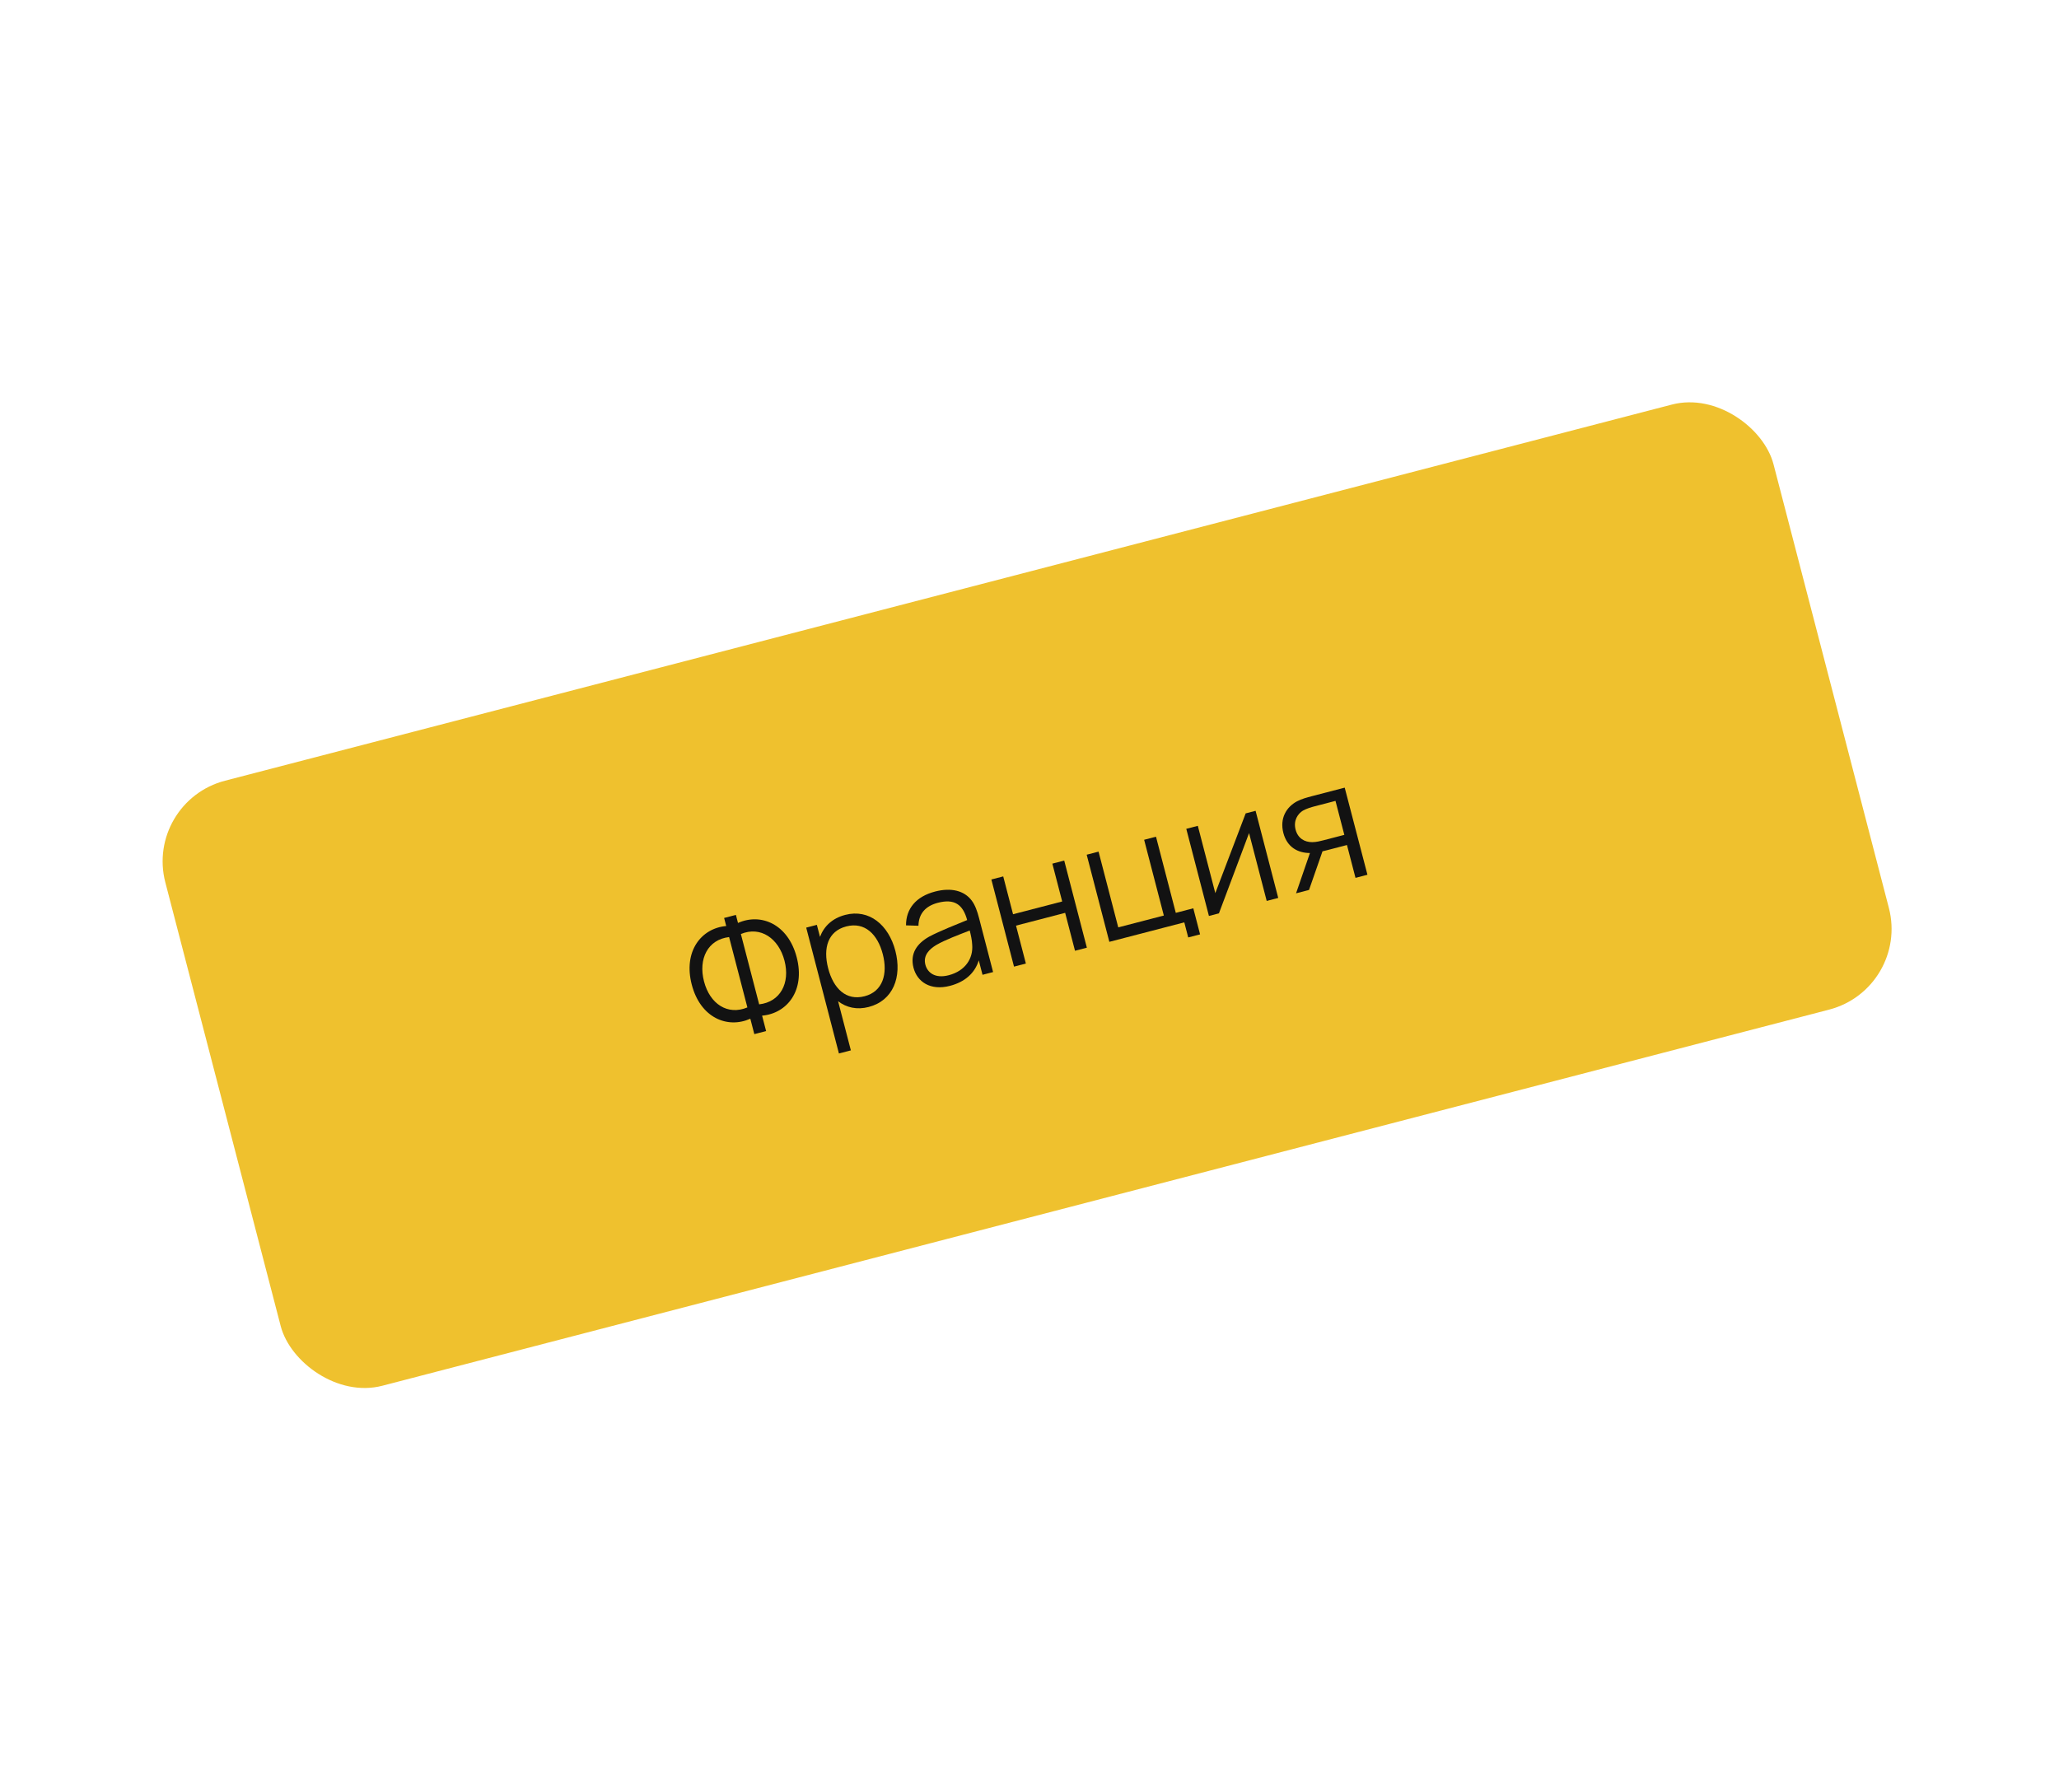 <?xml version="1.0" encoding="UTF-8"?> <svg xmlns="http://www.w3.org/2000/svg" width="247" height="215" viewBox="0 0 247 215" fill="none"> <rect x="17.316" y="96.179" width="199.334" height="75" rx="10" transform="rotate(-14.574 17.316 96.179)" fill="#EFC12E"></rect> <path d="M90.009 122.217L90.49 124.065L91.903 123.698L91.422 121.849C94.413 121.588 96.614 118.846 95.575 114.849C94.535 110.852 91.27 109.5 88.531 110.729L88.28 109.761L86.867 110.128L87.118 111.096C84.128 111.357 81.944 114.125 82.983 118.123C84.022 122.12 87.27 123.445 90.009 122.217ZM84.454 117.74C83.75 115.03 84.914 112.713 87.463 112.422L89.657 120.862C87.289 121.849 85.159 120.45 84.454 117.74ZM91.07 120.494L88.876 112.055C91.244 111.067 93.414 112.58 94.111 115.261C94.805 117.932 93.619 120.204 91.07 120.494Z" fill="#121212"></path> <path d="M104.21 120.808C107.143 120.046 108.225 117.213 107.41 114.077C106.6 110.96 104.265 109.015 101.4 109.76C99.852 110.162 98.849 111.115 98.367 112.398L97.992 110.956L96.714 111.288L100.639 126.386L102.071 126.014L100.539 120.12C101.543 120.882 102.797 121.176 104.21 120.808ZM99.348 116.173C98.709 113.714 99.335 111.712 101.513 111.146C103.758 110.563 105.286 112.108 105.9 114.469C106.519 116.85 105.898 118.954 103.721 119.52C101.495 120.099 99.977 118.592 99.348 116.173Z" fill="#121212"></path> <path d="M113.962 118.273C115.743 117.81 116.946 116.754 117.414 115.216L117.865 116.949L119.132 116.619L117.444 110.125C117.243 109.351 116.984 108.592 116.573 108.047C115.67 106.836 114.085 106.463 112.178 106.958C109.875 107.557 108.685 109.023 108.687 111.017L110.177 111.064C110.211 109.567 111.076 108.681 112.508 108.308C114.492 107.793 115.513 108.499 116.023 110.381C114.68 110.937 112.782 111.668 111.457 112.374C110.007 113.195 109.141 114.392 109.586 116.105C110.019 117.769 111.591 118.89 113.962 118.273ZM111.009 115.735C110.714 114.602 111.503 113.86 112.325 113.367C113.394 112.749 114.997 112.156 116.328 111.634C116.451 112.109 116.608 112.791 116.625 113.334C116.764 114.982 115.801 116.483 113.807 117.001C112.123 117.439 111.245 116.644 111.009 115.735Z" fill="#121212"></path> <path d="M121.642 115.967L123.065 115.597L121.882 111.048L127.777 109.516L128.959 114.065L130.382 113.695L127.665 103.242L126.242 103.612L127.422 108.151L121.528 109.683L120.348 105.144L118.925 105.514L121.642 115.967Z" fill="#121212"></path> <path d="M142.54 112.466L143.963 112.097L143.15 108.97L141.05 109.516L138.675 100.38L137.252 100.75L139.615 109.838L134.147 111.259L131.784 102.171L130.361 102.541L133.079 112.994L142.07 110.657L142.54 112.466Z" fill="#121212"></path> <path d="M150.622 97.274L149.431 97.584L145.79 107.148L143.692 99.076L142.308 99.436L145.025 109.888L146.225 109.576L149.839 99.947L151.955 108.087L153.339 107.727L150.622 97.274Z" fill="#121212"></path> <path d="M162.608 105.318L164.04 104.945L161.313 94.495L157.316 95.534C156.851 95.655 156.164 95.834 155.583 96.14C154.313 96.821 153.499 98.18 153.954 99.931C154.397 101.635 155.696 102.341 157.142 102.337L155.475 107.172L157.033 106.767L158.649 102.131C158.816 102.098 158.98 102.055 159.145 102.012L161.584 101.378L162.608 105.318ZM155.42 99.53C155.131 98.417 155.708 97.616 156.296 97.256C156.745 96.995 157.372 96.822 157.691 96.739L160.207 96.084L161.267 100.159L158.75 100.813C158.411 100.901 157.918 101.03 157.423 101.034C156.494 101.038 155.692 100.575 155.42 99.53Z" fill="#121212"></path> </svg> 